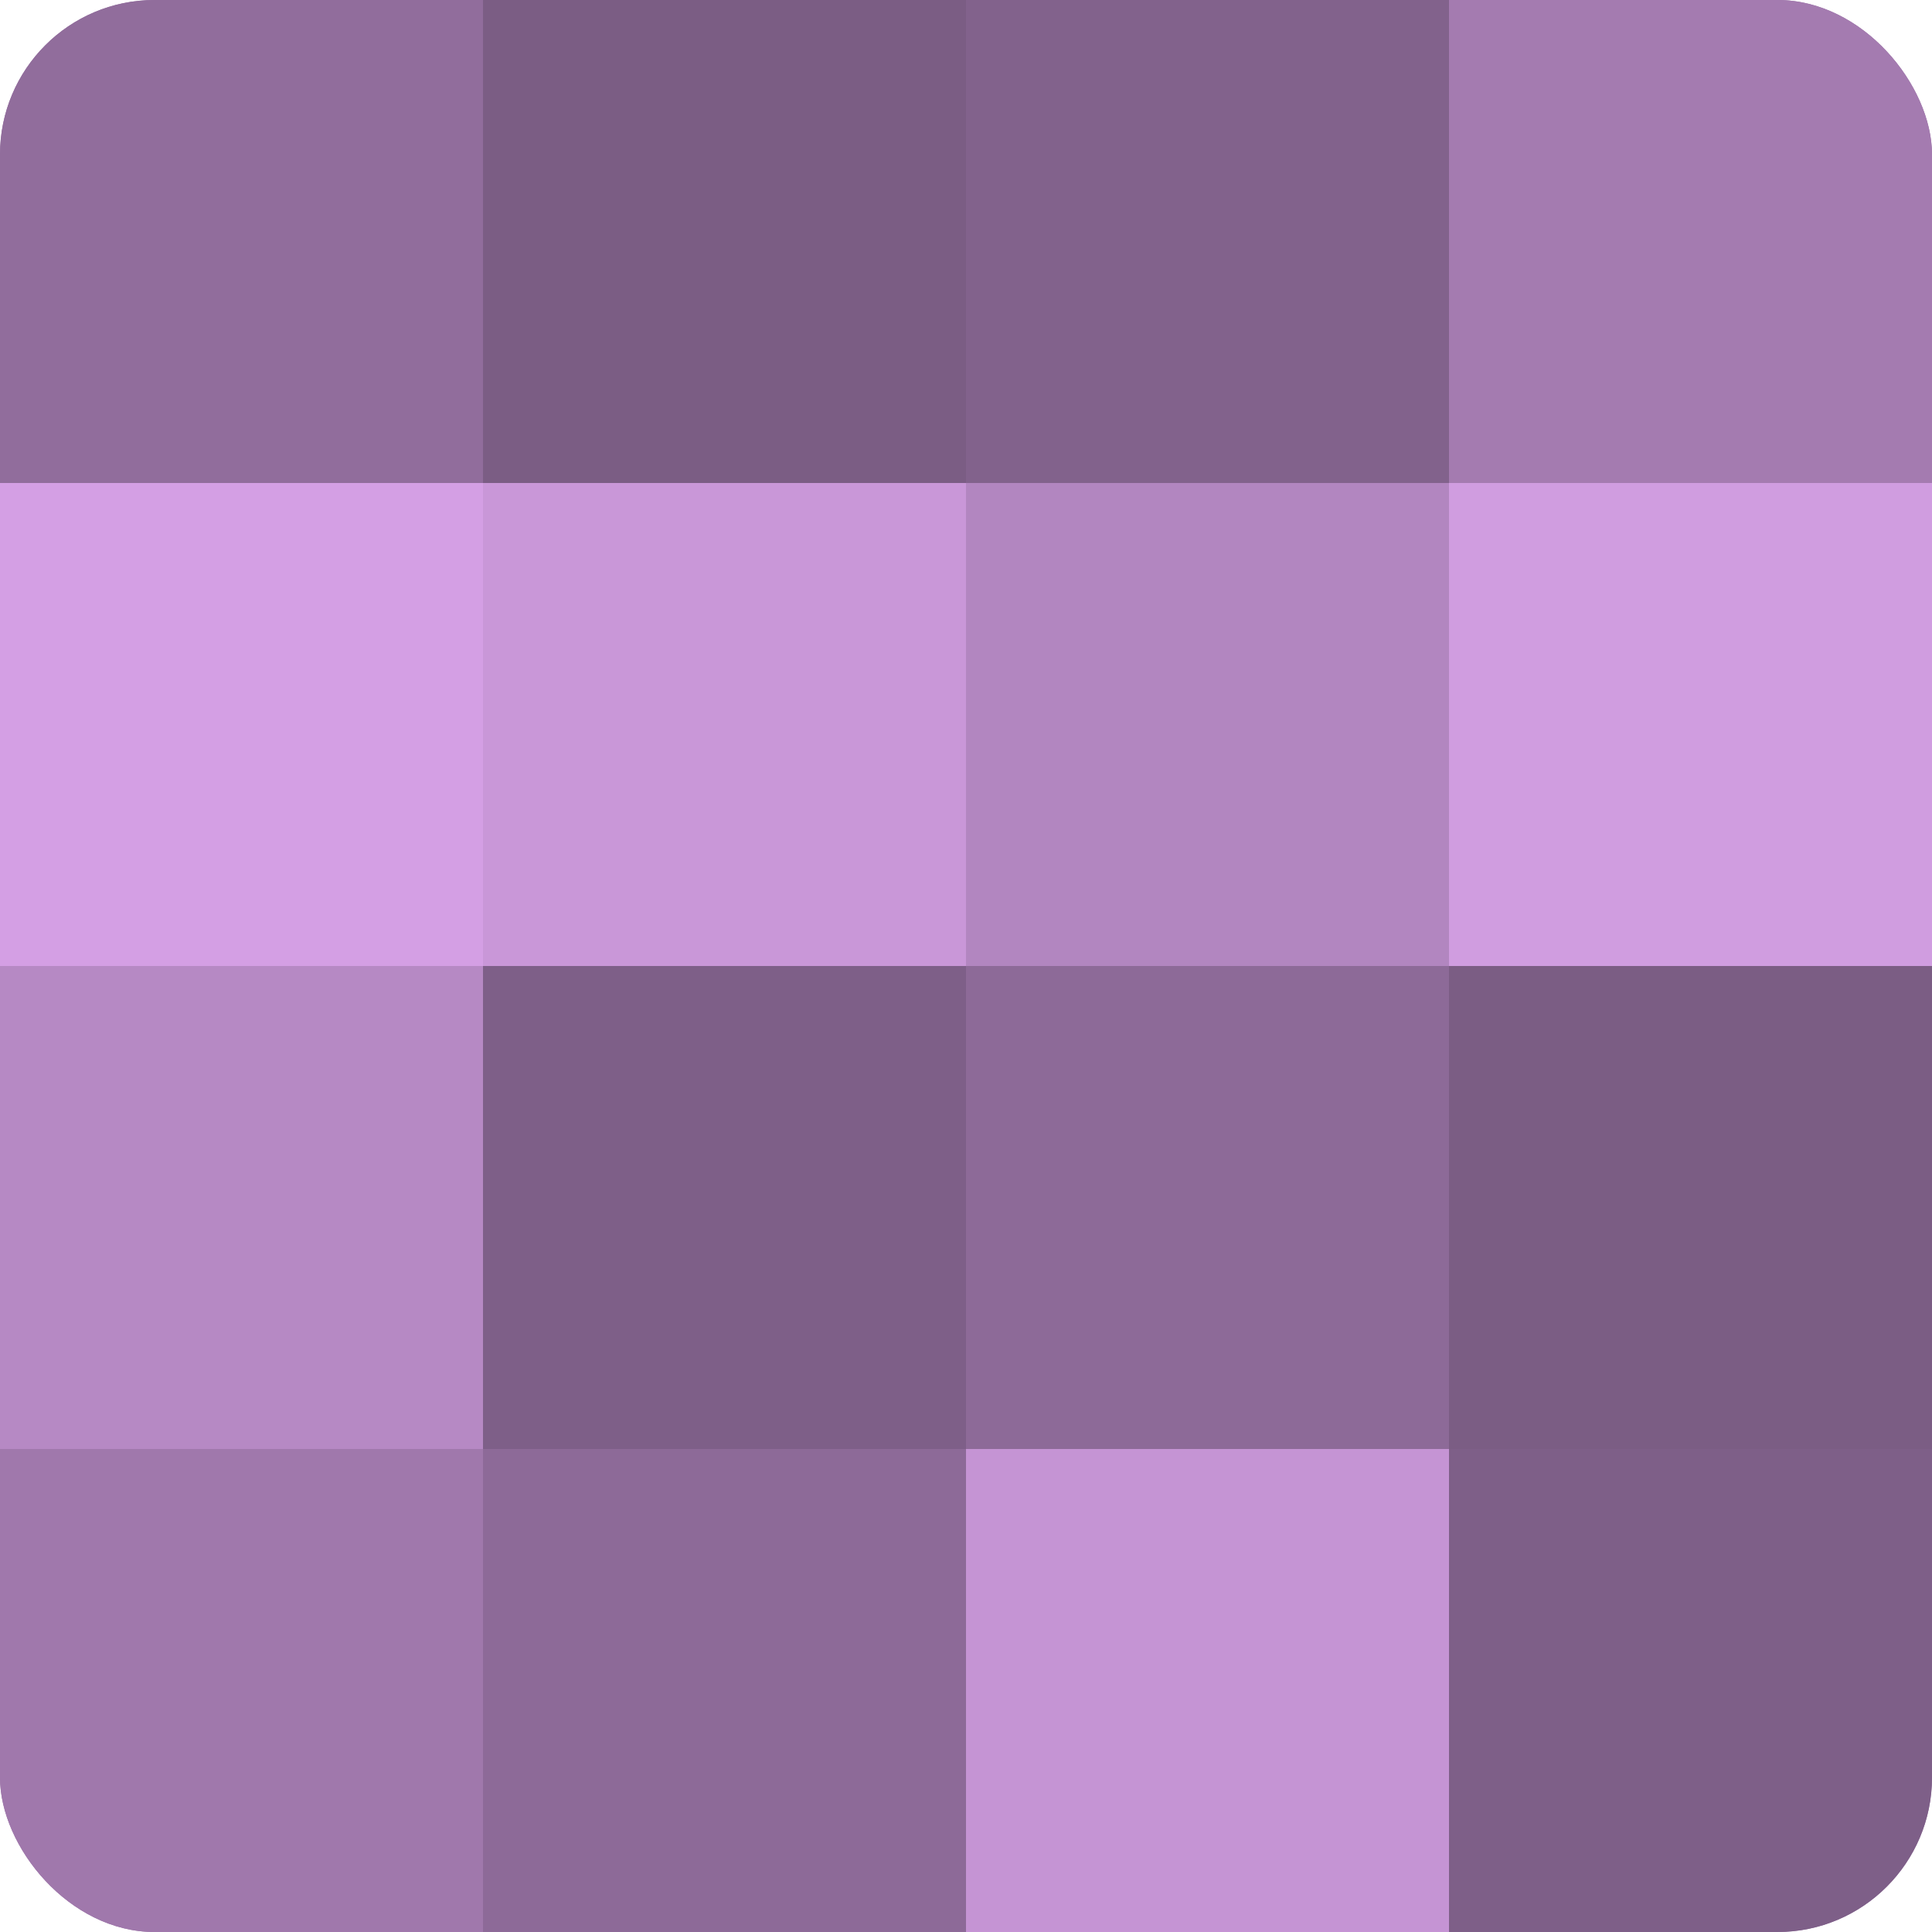 <?xml version="1.0" encoding="UTF-8"?>
<svg xmlns="http://www.w3.org/2000/svg" width="80" height="80" viewBox="0 0 100 100" preserveAspectRatio="xMidYMid meet"><defs><clipPath id="c" width="100" height="100"><rect width="100" height="100" rx="8" ry="8"/></clipPath></defs><g clip-path="url(#c)"><rect width="100" height="100" fill="#9570a0"/><rect width="25" height="25" fill="#916d9c"/><rect y="25" width="25" height="25" fill="#d49fe4"/><rect y="50" width="25" height="25" fill="#b689c4"/><rect y="75" width="25" height="25" fill="#a078ac"/><rect x="25" width="25" height="25" fill="#7b5d84"/><rect x="25" y="25" width="25" height="25" fill="#c997d8"/><rect x="25" y="50" width="25" height="25" fill="#7e5f88"/><rect x="25" y="75" width="25" height="25" fill="#8d6a98"/><rect x="50" width="25" height="25" fill="#82628c"/><rect x="50" y="25" width="25" height="25" fill="#b286c0"/><rect x="50" y="50" width="25" height="25" fill="#8d6a98"/><rect x="50" y="75" width="25" height="25" fill="#c594d4"/><rect x="75" width="25" height="25" fill="#a47bb0"/><rect x="75" y="25" width="25" height="25" fill="#d09de0"/><rect x="75" y="50" width="25" height="25" fill="#7b5d84"/><rect x="75" y="75" width="25" height="25" fill="#7e5f88"/></g></svg>
